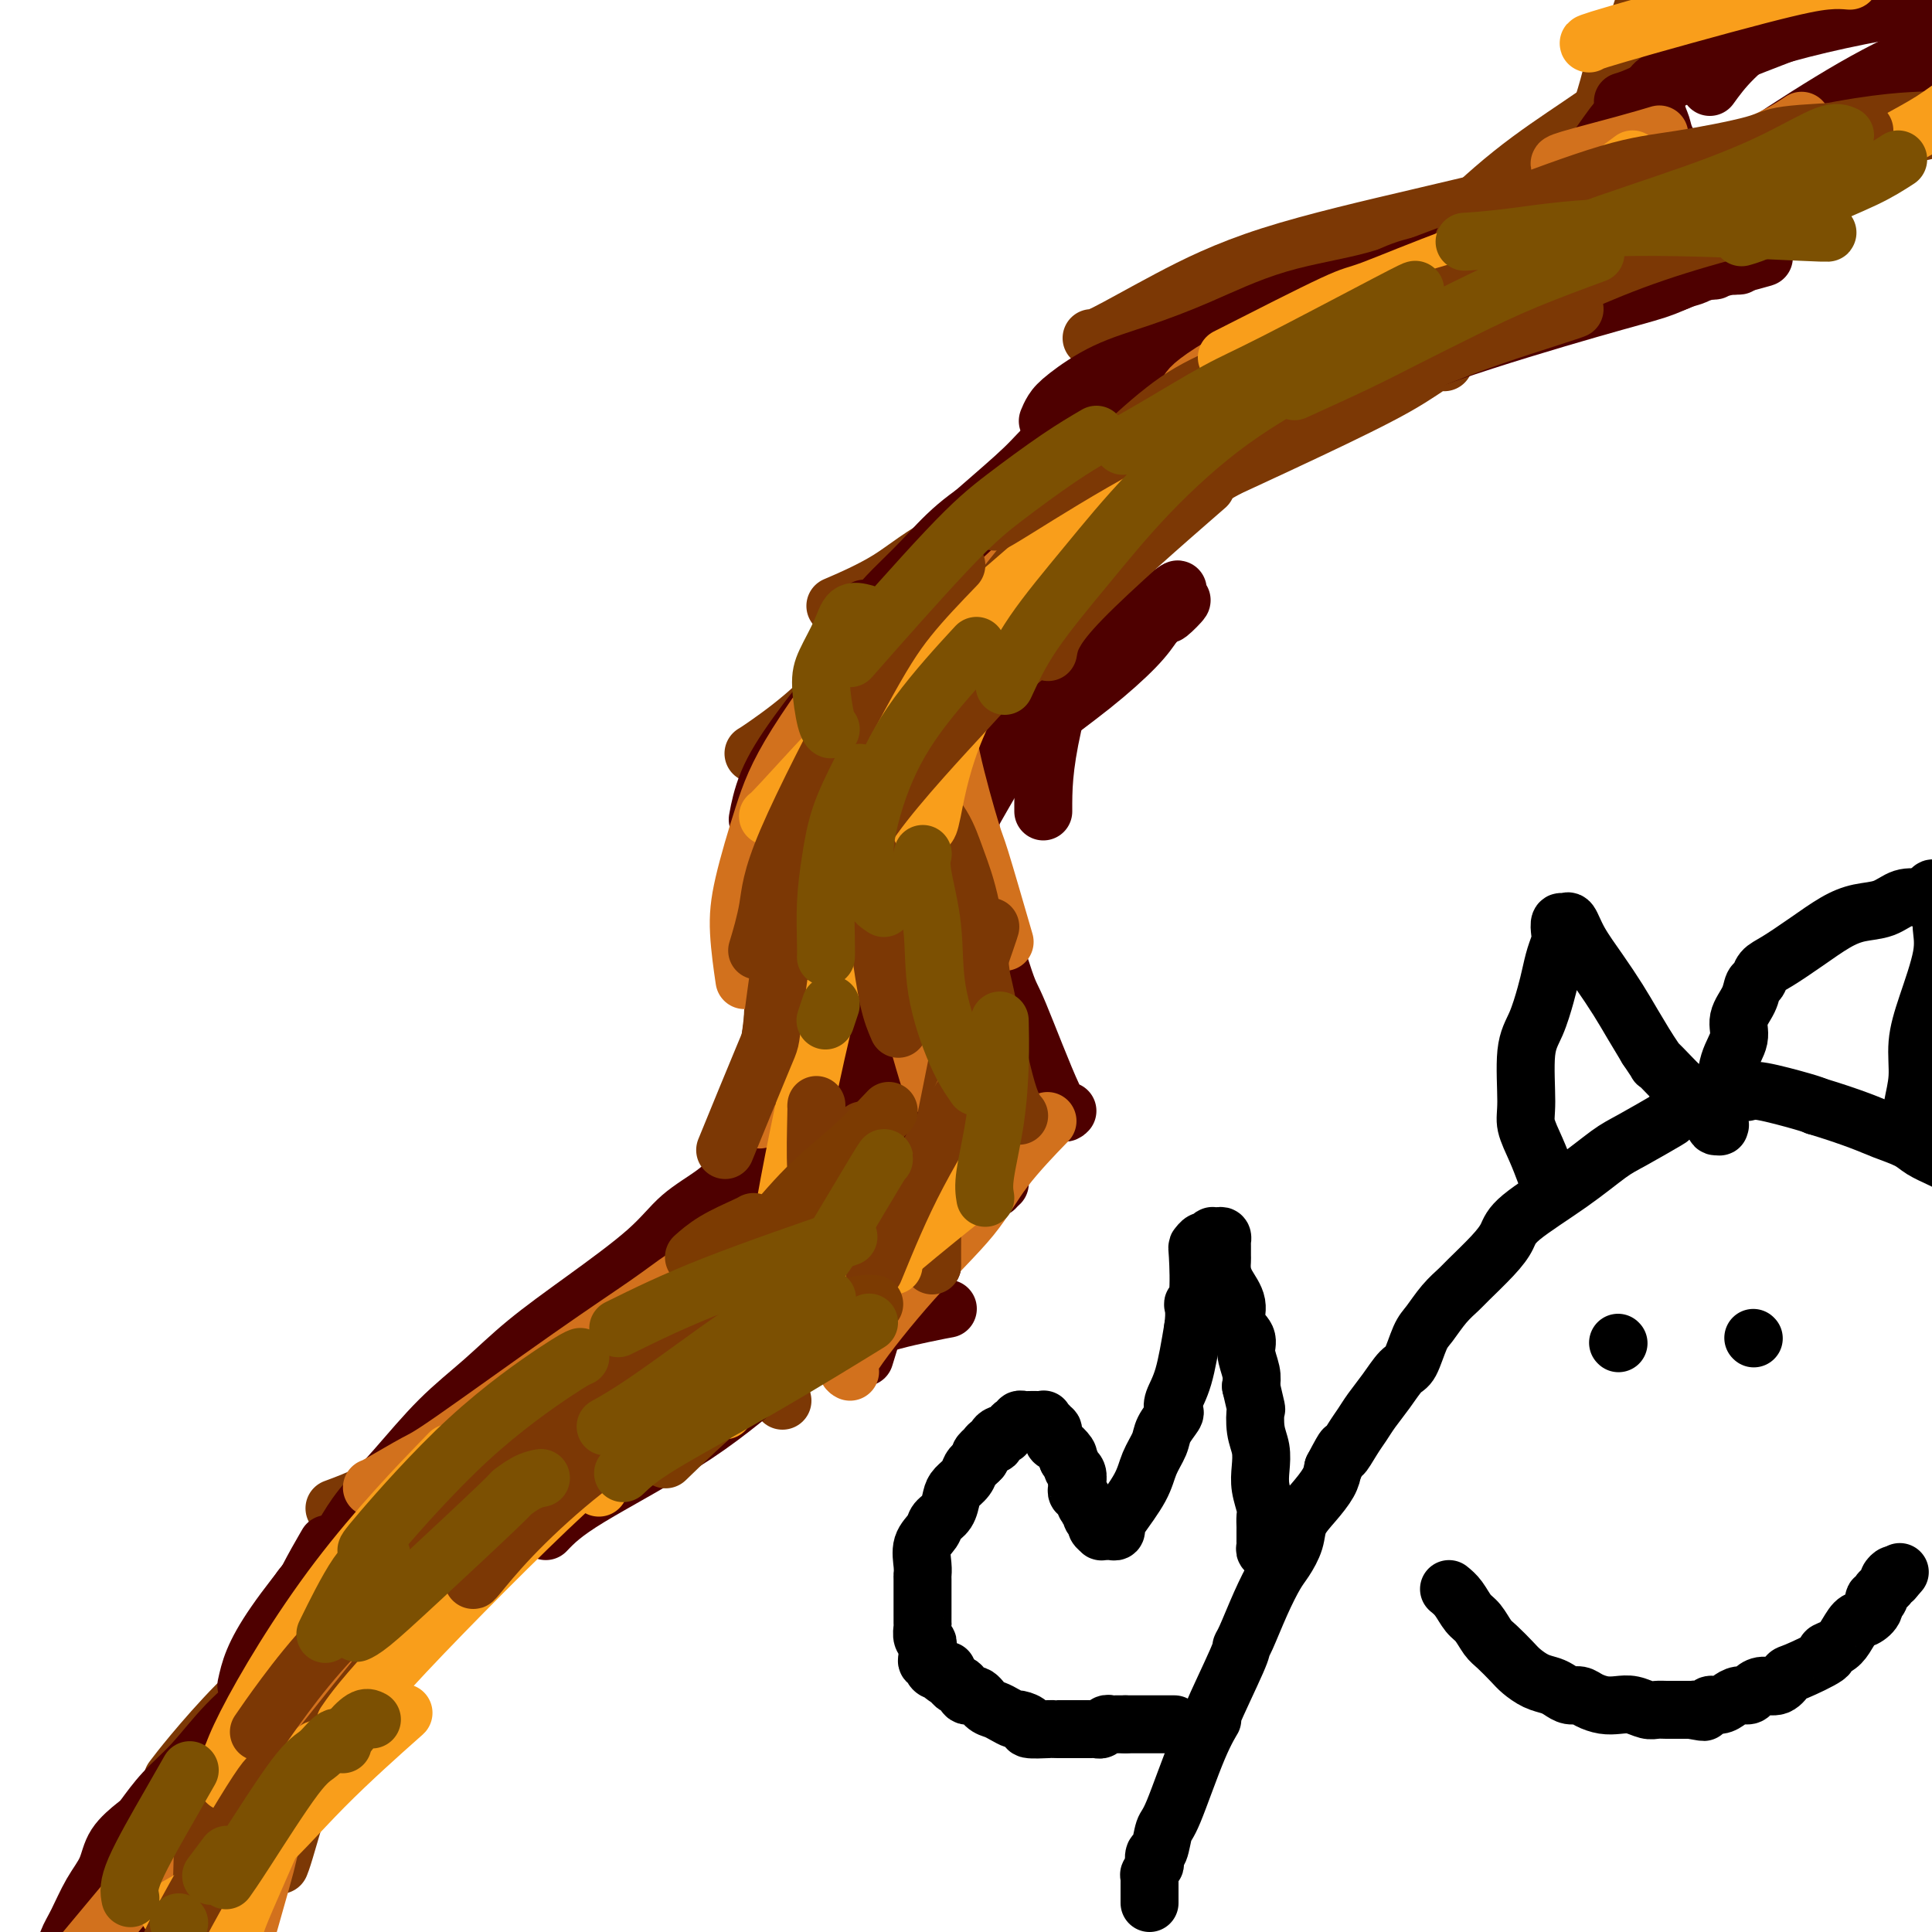 <svg viewBox='0 0 400 400' version='1.1' xmlns='http://www.w3.org/2000/svg' xmlns:xlink='http://www.w3.org/1999/xlink'><g fill='none' stroke='#7C3805' stroke-width='12' stroke-linecap='round' stroke-linejoin='round'><path d='M249,90c-5.823,1.606 -11.646,3.212 -21,7c-9.354,3.788 -22.239,9.758 -30,14c-7.761,4.242 -10.397,6.758 -14,9c-3.603,2.242 -8.172,4.212 -10,5c-1.828,0.788 -0.914,0.394 0,0'/><path d='M247,97c-1.533,0.900 -3.066,1.799 -4,2c-0.934,0.201 -1.271,-0.297 -4,1c-2.729,1.297 -7.852,4.388 -13,7c-5.148,2.612 -10.321,4.745 -15,7c-4.679,2.255 -8.865,4.632 -14,8c-5.135,3.368 -11.218,7.726 -16,12c-4.782,4.274 -8.261,8.465 -12,12c-3.739,3.535 -7.737,6.413 -10,8c-2.263,1.587 -2.789,1.882 -3,2c-0.211,0.118 -0.105,0.059 0,0'/><path d='M225,110c0.614,-0.761 1.227,-1.523 -2,0c-3.227,1.523 -10.296,5.329 -16,9c-5.704,3.671 -10.044,7.205 -14,11c-3.956,3.795 -7.530,7.851 -11,12c-3.470,4.149 -6.837,8.390 -10,14c-3.163,5.610 -6.121,12.587 -8,17c-1.879,4.413 -2.680,6.261 -3,7c-0.320,0.739 -0.160,0.370 0,0'/><path d='M193,156c-0.710,0.435 -1.420,0.871 -3,4c-1.580,3.129 -4.031,8.952 -7,16c-2.969,7.048 -6.456,15.322 -8,23c-1.544,7.678 -1.147,14.759 -1,20c0.147,5.241 0.042,8.640 0,10c-0.042,1.360 -0.021,0.680 0,0'/><path d='M182,200c-1.230,2.721 -2.459,5.442 -3,8c-0.541,2.558 -0.392,4.954 -1,9c-0.608,4.046 -1.971,9.743 -3,15c-1.029,5.257 -1.722,10.073 -2,12c-0.278,1.927 -0.139,0.963 0,0'/><path d='M190,258c-3.480,3.068 -6.959,6.137 -10,9c-3.041,2.863 -5.642,5.522 -9,8c-3.358,2.478 -7.471,4.777 -12,7c-4.529,2.223 -9.473,4.372 -14,7c-4.527,2.628 -8.636,5.735 -14,8c-5.364,2.265 -11.983,3.687 -16,5c-4.017,1.313 -5.434,2.518 -6,3c-0.566,0.482 -0.283,0.241 0,0'/><path d='M146,292c-3.908,0.601 -7.815,1.203 -14,2c-6.185,0.797 -14.646,1.790 -21,3c-6.354,1.210 -10.600,2.636 -15,4c-4.400,1.364 -8.952,2.664 -12,4c-3.048,1.336 -4.590,2.706 -7,4c-2.410,1.294 -5.689,2.513 -7,3c-1.311,0.487 -0.656,0.244 0,0'/><path d='M106,307c-0.601,0.183 -1.203,0.366 -2,1c-0.797,0.634 -1.791,1.718 -5,4c-3.209,2.282 -8.634,5.761 -13,9c-4.366,3.239 -7.675,6.238 -12,10c-4.325,3.762 -9.667,8.287 -14,12c-4.333,3.713 -7.656,6.614 -11,10c-3.344,3.386 -6.708,7.258 -9,10c-2.292,2.742 -3.512,4.355 -4,5c-0.488,0.645 -0.244,0.323 0,0'/><path d='M76,320c-0.157,-0.346 -0.313,-0.691 -1,1c-0.687,1.691 -1.903,5.419 -3,10c-1.097,4.581 -2.073,10.016 -3,15c-0.927,4.984 -1.804,9.518 -3,14c-1.196,4.482 -2.712,8.913 -4,13c-1.288,4.087 -2.347,7.831 -3,10c-0.653,2.169 -0.901,2.763 -1,3c-0.099,0.237 -0.050,0.119 0,0'/><path d='M52,376c-1.889,4.511 -3.778,9.022 -5,12c-1.222,2.978 -1.778,4.422 -2,5c-0.222,0.578 -0.111,0.289 0,0'/><path d='M53,366c-0.439,-0.843 -0.878,-1.686 -1,-2c-0.122,-0.314 0.072,-0.098 0,-1c-0.072,-0.902 -0.411,-2.922 4,-10c4.411,-7.078 13.572,-19.213 18,-25c4.428,-5.787 4.122,-5.225 4,-5c-0.122,0.225 -0.061,0.112 0,0'/><path d='M134,295c0.983,-1.046 1.967,-2.093 3,-3c1.033,-0.907 2.116,-1.676 7,-5c4.884,-3.324 13.568,-9.203 21,-14c7.432,-4.797 13.611,-8.513 19,-12c5.389,-3.487 9.989,-6.747 13,-9c3.011,-2.253 4.432,-3.501 5,-4c0.568,-0.499 0.284,-0.250 0,0'/><path d='M162,290c-0.348,-1.562 -0.697,-3.124 -1,-6c-0.303,-2.876 -0.562,-7.065 -1,-14c-0.438,-6.935 -1.056,-16.615 -1,-25c0.056,-8.385 0.786,-15.476 1,-21c0.214,-5.524 -0.087,-9.481 0,-13c0.087,-3.519 0.562,-6.601 1,-8c0.438,-1.399 0.839,-1.114 1,-1c0.161,0.114 0.080,0.057 0,0'/><path d='M189,251c-1.200,-1.773 -2.399,-3.546 -5,-11c-2.601,-7.454 -6.602,-20.589 -9,-29c-2.398,-8.411 -3.192,-12.096 -4,-16c-0.808,-3.904 -1.629,-8.026 -2,-11c-0.371,-2.974 -0.292,-4.801 0,-6c0.292,-1.199 0.798,-1.771 1,-2c0.202,-0.229 0.101,-0.114 0,0'/><path d='M179,269c-0.589,-0.928 -1.177,-1.855 -3,-11c-1.823,-9.145 -4.880,-26.506 -6,-35c-1.120,-8.494 -0.302,-8.119 -1,-12c-0.698,-3.881 -2.912,-12.019 -4,-18c-1.088,-5.981 -1.051,-9.807 -1,-14c0.051,-4.193 0.117,-8.753 0,-11c-0.117,-2.247 -0.416,-2.182 0,-4c0.416,-1.818 1.547,-5.519 2,-7c0.453,-1.481 0.226,-0.740 0,0'/><path d='M182,161c-0.518,-0.622 -1.036,-1.245 -1,-3c0.036,-1.755 0.625,-4.644 2,-9c1.375,-4.356 3.534,-10.179 8,-17c4.466,-6.821 11.239,-14.640 18,-21c6.761,-6.360 13.511,-11.259 20,-16c6.489,-4.741 12.719,-9.322 19,-13c6.281,-3.678 12.614,-6.452 16,-8c3.386,-1.548 3.825,-1.871 4,-2c0.175,-0.129 0.088,-0.065 0,0'/><path d='M238,94c4.132,-2.318 8.263,-4.635 15,-7c6.737,-2.365 16.079,-4.777 24,-7c7.921,-2.223 14.422,-4.256 19,-6c4.578,-1.744 7.232,-3.200 9,-4c1.768,-0.800 2.648,-0.943 3,-1c0.352,-0.057 0.176,-0.029 0,0'/><path d='M276,68c3.993,-3.223 7.987,-6.446 10,-8c2.013,-1.554 2.046,-1.439 3,-2c0.954,-0.561 2.830,-1.797 4,-3c1.170,-1.203 1.633,-2.374 3,-4c1.367,-1.626 3.637,-3.707 5,-5c1.363,-1.293 1.818,-1.798 2,-2c0.182,-0.202 0.091,-0.101 0,0'/><path d='M279,75c0.010,-1.227 0.020,-2.453 2,-5c1.980,-2.547 5.928,-6.413 9,-10c3.072,-3.587 5.266,-6.895 9,-11c3.734,-4.105 9.009,-9.006 14,-13c4.991,-3.994 9.699,-7.081 14,-10c4.301,-2.919 8.197,-5.671 12,-8c3.803,-2.329 7.515,-4.237 9,-5c1.485,-0.763 0.742,-0.382 0,0'/><path d='M323,59c-0.240,-1.645 -0.480,-3.290 0,-6c0.480,-2.710 1.681,-6.485 3,-11c1.319,-4.515 2.757,-9.771 4,-14c1.243,-4.229 2.292,-7.433 3,-10c0.708,-2.567 1.075,-4.499 2,-6c0.925,-1.501 2.407,-2.572 3,-3c0.593,-0.428 0.296,-0.214 0,0'/><path d='M327,57c0.011,-0.348 0.022,-0.696 0,-2c-0.022,-1.304 -0.075,-3.566 1,-8c1.075,-4.434 3.280,-11.042 5,-17c1.720,-5.958 2.956,-11.267 4,-16c1.044,-4.733 1.896,-8.890 3,-12c1.104,-3.110 2.458,-5.174 3,-6c0.542,-0.826 0.271,-0.413 0,0'/><path d='M323,48c0.163,-0.348 0.326,-0.697 1,-3c0.674,-2.303 1.859,-6.562 4,-11c2.141,-4.438 5.237,-9.057 8,-13c2.763,-3.943 5.194,-7.212 7,-10c1.806,-2.788 2.986,-5.097 5,-7c2.014,-1.903 4.861,-3.401 6,-4c1.139,-0.599 0.569,-0.300 0,0'/><path d='M338,34c-1.664,0.897 -3.328,1.794 -4,2c-0.672,0.206 -0.351,-0.280 -1,0c-0.649,0.280 -2.267,1.324 -5,2c-2.733,0.676 -6.581,0.984 -12,2c-5.419,1.016 -12.408,2.742 -22,5c-9.592,2.258 -21.786,5.050 -31,8c-9.214,2.950 -15.449,6.059 -21,9c-5.551,2.941 -10.418,5.715 -13,7c-2.582,1.285 -2.881,1.081 -3,1c-0.119,-0.081 -0.060,-0.041 0,0'/><path d='M299,75c-0.335,-0.363 -0.670,-0.727 -2,0c-1.330,0.727 -3.655,2.543 -8,5c-4.345,2.457 -10.710,5.554 -18,9c-7.290,3.446 -15.504,7.241 -28,13c-12.496,5.759 -29.274,13.483 -37,17c-7.726,3.517 -6.400,2.827 -8,4c-1.600,1.173 -6.128,4.209 -9,6c-2.872,1.791 -4.089,2.336 -5,3c-0.911,0.664 -1.514,1.448 -2,2c-0.486,0.552 -0.853,0.872 -1,1c-0.147,0.128 -0.073,0.064 0,0'/><path d='M228,106c-1.760,0.745 -3.520,1.490 -8,4c-4.480,2.510 -11.681,6.784 -17,11c-5.319,4.216 -8.757,8.373 -12,12c-3.243,3.627 -6.291,6.723 -10,13c-3.709,6.277 -8.080,15.734 -10,20c-1.920,4.266 -1.391,3.339 -2,5c-0.609,1.661 -2.356,5.909 -3,8c-0.644,2.091 -0.184,2.026 0,2c0.184,-0.026 0.092,-0.013 0,0'/><path d='M186,173c-0.732,1.612 -1.464,3.225 -2,6c-0.536,2.775 -0.876,6.713 -1,11c-0.124,4.287 -0.033,8.923 0,13c0.033,4.077 0.010,7.593 0,9c-0.010,1.407 -0.005,0.703 0,0'/></g>
<g fill='none' stroke='#4E0000' stroke-width='12' stroke-linecap='round' stroke-linejoin='round'><path d='M52,378c-0.327,-0.565 -0.654,-1.131 -1,-2c-0.346,-0.869 -0.712,-2.042 -1,-4c-0.288,-1.958 -0.500,-4.700 1,-11c1.500,-6.300 4.712,-16.158 8,-24c3.288,-7.842 6.654,-13.669 8,-16c1.346,-2.331 0.673,-1.165 0,0'/><path d='M51,349c0.690,-3.167 1.381,-6.333 6,-13c4.619,-6.667 13.167,-16.833 20,-24c6.833,-7.167 11.952,-11.333 14,-13c2.048,-1.667 1.024,-0.833 0,0'/><path d='M95,310c1.478,-0.075 2.957,-0.150 6,-1c3.043,-0.850 7.651,-2.475 15,-5c7.349,-2.525 17.440,-5.949 23,-8c5.560,-2.051 6.589,-2.729 7,-3c0.411,-0.271 0.206,-0.136 0,0'/><path d='M118,306c2.910,-2.688 5.821,-5.375 13,-9c7.179,-3.625 18.628,-8.187 27,-12c8.372,-3.813 13.667,-6.878 19,-9c5.333,-2.122 10.705,-3.302 14,-4c3.295,-0.698 4.513,-0.914 5,-1c0.487,-0.086 0.244,-0.043 0,0'/><path d='M179,281c0.875,-2.794 1.751,-5.588 2,-7c0.249,-1.412 -0.128,-1.444 0,-4c0.128,-2.556 0.763,-7.638 1,-13c0.237,-5.362 0.077,-11.003 -1,-17c-1.077,-5.997 -3.072,-12.350 -5,-17c-1.928,-4.650 -3.788,-7.598 -5,-10c-1.212,-2.402 -1.775,-4.258 -2,-5c-0.225,-0.742 -0.113,-0.371 0,0'/><path d='M207,245c-2.311,-1.554 -4.622,-3.108 -9,-9c-4.378,-5.892 -10.823,-16.121 -14,-21c-3.177,-4.879 -3.086,-4.407 -5,-7c-1.914,-2.593 -5.833,-8.250 -8,-12c-2.167,-3.750 -2.581,-5.593 -3,-7c-0.419,-1.407 -0.844,-2.379 -1,-3c-0.156,-0.621 -0.045,-0.892 0,-1c0.045,-0.108 0.022,-0.054 0,0'/><path d='M196,236c-0.602,-1.273 -1.203,-2.546 -3,-6c-1.797,-3.454 -4.789,-9.087 -7,-15c-2.211,-5.913 -3.639,-12.104 -5,-18c-1.361,-5.896 -2.653,-11.498 -4,-16c-1.347,-4.502 -2.747,-7.904 -3,-11c-0.253,-3.096 0.642,-5.884 1,-7c0.358,-1.116 0.179,-0.558 0,0'/><path d='M194,188c-0.006,-3.789 -0.012,-7.577 0,-12c0.012,-4.423 0.042,-9.480 0,-17c-0.042,-7.520 -0.155,-17.504 0,-22c0.155,-4.496 0.578,-3.504 1,-5c0.422,-1.496 0.844,-5.480 1,-8c0.156,-2.520 0.044,-3.577 0,-4c-0.044,-0.423 -0.022,-0.211 0,0'/><path d='M194,151c0.282,-0.497 0.565,-0.993 1,-3c0.435,-2.007 1.023,-5.523 3,-9c1.977,-3.477 5.342,-6.914 8,-10c2.658,-3.086 4.610,-5.823 8,-9c3.390,-3.177 8.219,-6.796 13,-10c4.781,-3.204 9.514,-5.994 14,-9c4.486,-3.006 8.724,-6.228 13,-9c4.276,-2.772 8.589,-5.093 12,-7c3.411,-1.907 5.918,-3.398 10,-5c4.082,-1.602 9.738,-3.315 12,-4c2.262,-0.685 1.131,-0.343 0,0'/><path d='M266,87c-0.508,0.133 -1.015,0.267 1,-2c2.015,-2.267 6.553,-6.933 9,-9c2.447,-2.067 2.803,-1.535 5,-3c2.197,-1.465 6.236,-4.929 11,-8c4.764,-3.071 10.255,-5.751 15,-8c4.745,-2.249 8.746,-4.067 13,-6c4.254,-1.933 8.761,-3.982 12,-5c3.239,-1.018 5.211,-1.005 6,-1c0.789,0.005 0.394,0.003 0,0'/><path d='M338,50c0.845,-1.239 1.690,-2.478 2,-4c0.310,-1.522 0.083,-3.325 0,-5c-0.083,-1.675 -0.024,-3.220 0,-5c0.024,-1.780 0.013,-3.794 0,-5c-0.013,-1.206 -0.028,-1.605 0,-3c0.028,-1.395 0.099,-3.785 0,-5c-0.099,-1.215 -0.367,-1.253 0,-2c0.367,-0.747 1.368,-2.201 2,-3c0.632,-0.799 0.895,-0.943 1,-1c0.105,-0.057 0.053,-0.029 0,0'/><path d='M351,39c-0.281,-0.638 -0.562,-1.275 -1,-2c-0.438,-0.725 -1.031,-1.536 -2,-3c-0.969,-1.464 -2.312,-3.580 -3,-5c-0.688,-1.420 -0.720,-2.143 -1,-3c-0.280,-0.857 -0.806,-1.846 -1,-3c-0.194,-1.154 -0.055,-2.473 0,-3c0.055,-0.527 0.028,-0.264 0,0'/><path d='M345,39c-1.380,0.776 -2.759,1.552 -4,2c-1.241,0.448 -2.343,0.567 -4,1c-1.657,0.433 -3.868,1.180 -7,2c-3.132,0.820 -7.185,1.712 -12,3c-4.815,1.288 -10.390,2.970 -16,5c-5.610,2.030 -11.253,4.407 -17,6c-5.747,1.593 -11.598,2.401 -17,4c-5.402,1.599 -10.354,3.989 -15,6c-4.646,2.011 -8.986,3.642 -13,5c-4.014,1.358 -7.703,2.441 -11,4c-3.297,1.559 -6.203,3.593 -8,5c-1.797,1.407 -2.484,2.186 -3,3c-0.516,0.814 -0.862,1.661 -1,2c-0.138,0.339 -0.069,0.169 0,0'/><path d='M249,78c-0.360,-0.037 -0.720,-0.074 -3,1c-2.280,1.074 -6.481,3.258 -11,6c-4.519,2.742 -9.356,6.042 -14,9c-4.644,2.958 -9.096,5.573 -13,8c-3.904,2.427 -7.259,4.664 -10,7c-2.741,2.336 -4.868,4.769 -7,7c-2.132,2.231 -4.270,4.258 -6,6c-1.730,1.742 -3.051,3.199 -4,5c-0.949,1.801 -1.525,3.946 -2,5c-0.475,1.054 -0.850,1.015 -1,1c-0.150,-0.015 -0.075,-0.008 0,0'/><path d='M221,90c-1.347,0.476 -2.694,0.953 -4,2c-1.306,1.047 -2.571,2.665 -5,5c-2.429,2.335 -6.020,5.387 -9,8c-2.980,2.613 -5.347,4.786 -10,11c-4.653,6.214 -11.590,16.468 -15,21c-3.410,4.532 -3.292,3.341 -5,5c-1.708,1.659 -5.241,6.166 -8,10c-2.759,3.834 -4.743,6.994 -6,10c-1.257,3.006 -1.788,5.859 -2,7c-0.212,1.141 -0.106,0.571 0,0'/><path d='M179,126c-1.164,0.914 -2.328,1.829 -3,4c-0.672,2.171 -0.853,5.600 -1,9c-0.147,3.400 -0.260,6.773 -1,11c-0.740,4.227 -2.105,9.308 -3,15c-0.895,5.692 -1.318,11.994 -2,18c-0.682,6.006 -1.623,11.716 -2,14c-0.377,2.284 -0.188,1.142 0,0'/><path d='M172,163c-0.803,0.111 -1.605,0.221 -2,1c-0.395,0.779 -0.381,2.226 -1,4c-0.619,1.774 -1.871,3.876 -3,8c-1.129,4.124 -2.134,10.268 -3,16c-0.866,5.732 -1.591,11.050 -3,20c-1.409,8.950 -3.501,21.533 -4,28c-0.499,6.467 0.597,6.818 1,8c0.403,1.182 0.115,3.195 0,4c-0.115,0.805 -0.058,0.403 0,0'/><path d='M159,238c-0.520,0.974 -1.040,1.948 -2,4c-0.960,2.052 -2.361,5.183 -3,8c-0.639,2.817 -0.515,5.319 -1,10c-0.485,4.681 -1.580,11.542 -2,15c-0.420,3.458 -0.164,3.515 0,5c0.164,1.485 0.236,4.400 0,6c-0.236,1.600 -0.782,1.886 -1,2c-0.218,0.114 -0.109,0.057 0,0'/><path d='M155,271c-0.826,-0.041 -1.653,-0.082 -3,1c-1.347,1.082 -3.215,3.289 -6,5c-2.785,1.711 -6.487,2.928 -10,5c-3.513,2.072 -6.839,5.000 -10,7c-3.161,2.000 -6.158,3.073 -10,5c-3.842,1.927 -8.528,4.708 -11,6c-2.472,1.292 -2.729,1.094 -4,2c-1.271,0.906 -3.557,2.915 -5,4c-1.443,1.085 -2.044,1.247 -3,2c-0.956,0.753 -2.267,2.097 -4,3c-1.733,0.903 -3.887,1.366 -5,2c-1.113,0.634 -1.184,1.440 -2,2c-0.816,0.560 -2.376,0.874 -3,1c-0.624,0.126 -0.312,0.063 0,0'/><path d='M100,302c-0.672,0.109 -1.345,0.218 -3,2c-1.655,1.782 -4.294,5.237 -7,8c-2.706,2.763 -5.479,4.835 -8,7c-2.521,2.165 -4.789,4.422 -7,7c-2.211,2.578 -4.366,5.477 -6,8c-1.634,2.523 -2.746,4.670 -4,7c-1.254,2.330 -2.651,4.844 -4,7c-1.349,2.156 -2.649,3.954 -4,6c-1.351,2.046 -2.754,4.338 -4,6c-1.246,1.662 -2.334,2.693 -4,5c-1.666,2.307 -3.910,5.890 -5,8c-1.090,2.110 -1.026,2.746 -1,3c0.026,0.254 0.013,0.127 0,0'/><path d='M61,357c-0.475,0.554 -0.951,1.107 -2,2c-1.049,0.893 -2.672,2.125 -4,4c-1.328,1.875 -2.361,4.394 -4,7c-1.639,2.606 -3.883,5.300 -6,8c-2.117,2.700 -4.107,5.407 -6,8c-1.893,2.593 -3.688,5.073 -5,7c-1.312,1.927 -2.142,3.301 -3,5c-0.858,1.699 -1.746,3.723 -2,5c-0.254,1.277 0.124,1.805 0,2c-0.124,0.195 -0.750,0.056 -1,0c-0.250,-0.056 -0.125,-0.028 0,0'/><path d='M49,371c-1.612,3.234 -3.224,6.468 -5,10c-1.776,3.532 -3.716,7.362 -5,12c-1.284,4.638 -1.913,10.084 -3,15c-1.087,4.916 -2.631,9.303 -4,13c-1.369,3.697 -2.563,6.703 -3,9c-0.437,2.297 -0.117,3.884 0,5c0.117,1.116 0.032,1.762 0,2c-0.032,0.238 -0.009,0.068 0,0c0.009,-0.068 0.005,-0.034 0,0'/><path d='M40,400c-0.416,-0.003 -0.833,-0.006 -1,0c-0.167,0.006 -0.086,0.021 0,1c0.086,0.979 0.176,2.921 0,5c-0.176,2.079 -0.616,4.295 -1,6c-0.384,1.705 -0.710,2.899 -1,4c-0.290,1.101 -0.543,2.110 -1,3c-0.457,0.890 -1.117,1.662 -1,1c0.117,-0.662 1.013,-2.759 2,-6c0.987,-3.241 2.065,-7.626 6,-16c3.935,-8.374 10.726,-20.738 17,-30c6.274,-9.262 12.032,-15.421 18,-22c5.968,-6.579 12.145,-13.579 16,-18c3.855,-4.421 5.387,-6.263 6,-7c0.613,-0.737 0.306,-0.368 0,0'/><path d='M113,317c1.743,-1.825 3.487,-3.649 9,-7c5.513,-3.351 14.797,-8.228 22,-13c7.203,-4.772 12.326,-9.440 17,-13c4.674,-3.560 8.899,-6.012 13,-9c4.101,-2.988 8.079,-6.512 10,-8c1.921,-1.488 1.787,-0.939 2,-1c0.213,-0.061 0.775,-0.732 1,-1c0.225,-0.268 0.112,-0.134 0,0'/><path d='M183,273c0.710,-2.053 1.419,-4.105 3,-7c1.581,-2.895 4.032,-6.632 8,-11c3.968,-4.368 9.453,-9.368 12,-12c2.547,-2.632 2.156,-2.895 2,-3c-0.156,-0.105 -0.078,-0.053 0,0'/><path d='M198,250c-0.109,0.816 -0.219,1.632 0,-3c0.219,-4.632 0.766,-14.713 1,-20c0.234,-5.287 0.154,-5.781 0,-9c-0.154,-3.219 -0.381,-9.162 -1,-13c-0.619,-3.838 -1.628,-5.572 -2,-7c-0.372,-1.428 -0.106,-2.551 0,-3c0.106,-0.449 0.053,-0.225 0,0'/><path d='M206,246c-0.176,-1.288 -0.353,-2.577 -1,-5c-0.647,-2.423 -1.765,-5.981 -3,-11c-1.235,-5.019 -2.587,-11.500 -4,-17c-1.413,-5.500 -2.887,-10.021 -5,-16c-2.113,-5.979 -4.865,-13.417 -6,-17c-1.135,-3.583 -0.652,-3.311 -1,-4c-0.348,-0.689 -1.528,-2.340 -2,-3c-0.472,-0.660 -0.236,-0.330 0,0'/><path d='M221,230c-0.530,0.559 -1.060,1.118 -3,-3c-1.940,-4.118 -5.290,-12.913 -7,-17c-1.710,-4.087 -1.779,-3.465 -3,-7c-1.221,-3.535 -3.595,-11.228 -5,-17c-1.405,-5.772 -1.841,-9.624 -2,-13c-0.159,-3.376 -0.043,-6.276 0,-9c0.043,-2.724 0.012,-5.272 0,-7c-0.012,-1.728 -0.003,-2.637 0,-3c0.003,-0.363 0.002,-0.182 0,0'/><path d='M204,212c-0.567,-0.587 -1.135,-1.174 -2,-4c-0.865,-2.826 -2.029,-7.890 -3,-15c-0.971,-7.110 -1.750,-16.264 -2,-24c-0.250,-7.736 0.030,-14.054 1,-20c0.970,-5.946 2.631,-11.522 3,-15c0.369,-3.478 -0.555,-4.860 2,-8c2.555,-3.140 8.587,-8.040 11,-10c2.413,-1.960 1.206,-0.980 0,0'/><path d='M216,168c-0.011,-4.455 -0.022,-8.909 2,-18c2.022,-9.091 6.075,-22.818 8,-29c1.925,-6.182 1.720,-4.820 3,-6c1.280,-1.180 4.043,-4.901 6,-8c1.957,-3.099 3.107,-5.575 4,-7c0.893,-1.425 1.530,-1.798 3,-3c1.470,-1.202 3.774,-3.232 6,-5c2.226,-1.768 4.375,-3.275 7,-5c2.625,-1.725 5.726,-3.669 8,-5c2.274,-1.331 3.720,-2.047 6,-3c2.280,-0.953 5.394,-2.141 8,-3c2.606,-0.859 4.702,-1.389 7,-2c2.298,-0.611 4.796,-1.304 7,-2c2.204,-0.696 4.112,-1.394 7,-2c2.888,-0.606 6.757,-1.118 10,-2c3.243,-0.882 5.862,-2.134 9,-3c3.138,-0.866 6.795,-1.345 10,-2c3.205,-0.655 5.959,-1.485 8,-2c2.041,-0.515 3.368,-0.715 5,-1c1.632,-0.285 3.569,-0.654 5,-1c1.431,-0.346 2.357,-0.667 3,-1c0.643,-0.333 1.004,-0.678 2,-1c0.996,-0.322 2.629,-0.622 4,-1c1.371,-0.378 2.481,-0.833 3,-1c0.519,-0.167 0.447,-0.045 1,0c0.553,0.045 1.729,0.013 2,0c0.271,-0.013 -0.365,-0.006 -1,0'/><path d='M359,55c12.615,-3.313 3.151,-1.096 -1,0c-4.151,1.096 -2.990,1.070 -3,1c-0.010,-0.070 -1.190,-0.183 -2,0c-0.810,0.183 -1.251,0.661 -2,1c-0.749,0.339 -1.806,0.539 -3,1c-1.194,0.461 -2.526,1.184 -5,2c-2.474,0.816 -6.089,1.726 -14,4c-7.911,2.274 -20.117,5.913 -29,9c-8.883,3.087 -14.442,5.622 -20,8c-5.558,2.378 -11.115,4.599 -16,7c-4.885,2.401 -9.099,4.984 -12,7c-2.901,2.016 -4.490,3.467 -7,6c-2.510,2.533 -5.942,6.149 -9,9c-3.058,2.851 -5.741,4.938 -10,10c-4.259,5.062 -10.092,13.100 -13,17c-2.908,3.900 -2.891,3.662 -5,6c-2.109,2.338 -6.344,7.252 -10,12c-3.656,4.748 -6.732,9.329 -9,13c-2.268,3.671 -3.728,6.430 -5,9c-1.272,2.570 -2.357,4.949 -3,6c-0.643,1.051 -0.843,0.774 -1,1c-0.157,0.226 -0.272,0.954 0,1c0.272,0.046 0.932,-0.589 1,-1c0.068,-0.411 -0.455,-0.599 0,-1c0.455,-0.401 1.889,-1.017 3,-2c1.111,-0.983 1.900,-2.335 4,-5c2.100,-2.665 5.510,-6.645 10,-11c4.490,-4.355 10.059,-9.085 15,-13c4.941,-3.915 9.253,-7.016 13,-10c3.747,-2.984 6.928,-5.853 9,-8c2.072,-2.147 3.036,-3.574 4,-5'/><path d='M239,129c9.551,-8.602 4.429,-3.108 3,-2c-1.429,1.108 0.836,-2.172 1,-3c0.164,-0.828 -1.772,0.794 -1,0c0.772,-0.794 4.251,-4.004 -1,0c-5.251,4.004 -19.232,15.222 -25,20c-5.768,4.778 -3.324,3.117 -5,7c-1.676,3.883 -7.471,13.311 -10,18c-2.529,4.689 -1.791,4.639 -2,8c-0.209,3.361 -1.366,10.134 -2,13c-0.634,2.866 -0.744,1.825 -1,3c-0.256,1.175 -0.657,4.566 -1,8c-0.343,3.434 -0.628,6.909 -1,10c-0.372,3.091 -0.832,5.797 -1,9c-0.168,3.203 -0.045,6.904 0,10c0.045,3.096 0.012,5.587 0,8c-0.012,2.413 -0.004,4.750 0,7c0.004,2.250 0.002,4.415 0,6c-0.002,1.585 -0.004,2.592 0,4c0.004,1.408 0.015,3.217 0,4c-0.015,0.783 -0.056,0.540 0,1c0.056,0.460 0.207,1.624 0,2c-0.207,0.376 -0.774,-0.035 -1,0c-0.226,0.035 -0.113,0.518 0,1'/><path d='M192,263c-0.378,6.591 -0.822,1.570 -1,0c-0.178,-1.570 -0.089,0.311 0,1c0.089,0.689 0.179,0.186 0,0c-0.179,-0.186 -0.625,-0.054 -1,0c-0.375,0.054 -0.678,0.029 -1,0c-0.322,-0.029 -0.662,-0.063 -1,0c-0.338,0.063 -0.674,0.225 -1,0c-0.326,-0.225 -0.641,-0.835 -1,-1c-0.359,-0.165 -0.762,0.116 -1,0c-0.238,-0.116 -0.311,-0.629 -1,-1c-0.689,-0.371 -1.993,-0.600 -3,-2c-1.007,-1.400 -1.716,-3.971 -2,-5c-0.284,-1.029 -0.142,-0.514 0,0'/><path d='M187,194c-0.626,0.576 -1.252,1.153 -2,2c-0.748,0.847 -1.619,1.965 -4,5c-2.381,3.035 -6.271,7.986 -8,10c-1.729,2.014 -1.298,1.090 -2,2c-0.702,0.910 -2.537,3.653 -4,6c-1.463,2.347 -2.554,4.299 -4,7c-1.446,2.701 -3.247,6.150 -5,9c-1.753,2.850 -3.457,5.102 -5,7c-1.543,1.898 -2.923,3.443 -5,5c-2.077,1.557 -4.849,3.128 -7,5c-2.151,1.872 -3.681,4.047 -7,7c-3.319,2.953 -8.426,6.685 -13,10c-4.574,3.315 -8.614,6.213 -12,9c-3.386,2.787 -6.117,5.464 -9,8c-2.883,2.536 -5.919,4.930 -9,8c-3.081,3.070 -6.208,6.817 -9,10c-2.792,3.183 -5.249,5.803 -7,8c-1.751,2.197 -2.795,3.973 -4,6c-1.205,2.027 -2.570,4.306 -4,6c-1.430,1.694 -2.923,2.802 -4,4c-1.077,1.198 -1.736,2.485 -2,3c-0.264,0.515 -0.132,0.257 0,0'/><path d='M176,235c-1.454,0.785 -2.908,1.571 -5,3c-2.092,1.429 -4.820,3.502 -5,4c-0.180,0.498 2.190,-0.578 -5,6c-7.190,6.578 -23.939,20.810 -33,29c-9.061,8.190 -10.435,10.339 -14,14c-3.565,3.661 -9.321,8.833 -14,13c-4.679,4.167 -8.279,7.329 -12,11c-3.721,3.671 -7.561,7.853 -11,12c-3.439,4.147 -6.478,8.260 -10,12c-3.522,3.740 -7.528,7.107 -11,10c-3.472,2.893 -6.408,5.312 -9,8c-2.592,2.688 -4.838,5.645 -7,8c-2.162,2.355 -4.241,4.106 -6,6c-1.759,1.894 -3.198,3.929 -4,5c-0.802,1.071 -0.967,1.178 -2,2c-1.033,0.822 -2.935,2.357 -4,4c-1.065,1.643 -1.294,3.392 -2,5c-0.706,1.608 -1.887,3.073 -3,5c-1.113,1.927 -2.156,4.316 -3,6c-0.844,1.684 -1.489,2.665 -2,4c-0.511,1.335 -0.887,3.026 -1,4c-0.113,0.974 0.035,1.231 0,2c-0.035,0.769 -0.255,2.051 0,2c0.255,-0.051 0.986,-1.436 1,-2c0.014,-0.564 -0.689,-0.306 2,-5c2.689,-4.694 8.768,-14.341 17,-25c8.232,-10.659 18.616,-22.329 29,-34'/><path d='M62,344c4.833,-5.667 2.417,-2.833 0,0'/><path d='M125,294c0.557,-1.436 1.114,-2.872 3,-6c1.886,-3.128 5.102,-7.947 7,-11c1.898,-3.053 2.478,-4.339 4,-7c1.522,-2.661 3.987,-6.697 6,-10c2.013,-3.303 3.575,-5.875 6,-10c2.425,-4.125 5.714,-9.805 8,-15c2.286,-5.195 3.570,-9.905 5,-14c1.430,-4.095 3.005,-7.574 4,-11c0.995,-3.426 1.410,-6.798 2,-10c0.590,-3.202 1.355,-6.235 2,-9c0.645,-2.765 1.168,-5.263 2,-8c0.832,-2.737 1.972,-5.712 3,-9c1.028,-3.288 1.945,-6.887 3,-10c1.055,-3.113 2.248,-5.738 3,-8c0.752,-2.262 1.064,-4.161 2,-7c0.936,-2.839 2.497,-6.618 4,-10c1.503,-3.382 2.949,-6.368 4,-9c1.051,-2.632 1.706,-4.912 3,-7c1.294,-2.088 3.227,-3.985 5,-6c1.773,-2.015 3.386,-4.149 5,-6c1.614,-1.851 3.227,-3.418 6,-6c2.773,-2.582 6.705,-6.179 10,-9c3.295,-2.821 5.953,-4.867 9,-7c3.047,-2.133 6.483,-4.352 9,-6c2.517,-1.648 4.117,-2.726 6,-4c1.883,-1.274 4.051,-2.743 6,-4c1.949,-1.257 3.679,-2.300 5,-3c1.321,-0.700 2.235,-1.057 4,-2c1.765,-0.943 4.383,-2.471 7,-4'/><path d='M268,66c8.423,-5.060 6.480,-2.712 8,-3c1.520,-0.288 6.502,-3.214 10,-5c3.498,-1.786 5.511,-2.432 8,-3c2.489,-0.568 5.456,-1.057 8,-2c2.544,-0.943 4.667,-2.340 6,-3c1.333,-0.660 1.876,-0.585 3,-1c1.124,-0.415 2.829,-1.322 4,-2c1.171,-0.678 1.809,-1.129 3,-2c1.191,-0.871 2.935,-2.164 4,-3c1.065,-0.836 1.449,-1.217 2,-2c0.551,-0.783 1.267,-1.970 2,-3c0.733,-1.030 1.482,-1.905 3,-4c1.518,-2.095 3.804,-5.412 5,-7c1.196,-1.588 1.301,-1.448 3,-3c1.699,-1.552 4.993,-4.797 11,-8c6.007,-3.203 14.727,-6.365 25,-9c10.273,-2.635 22.098,-4.745 32,-6c9.902,-1.255 17.881,-1.656 24,-2c6.119,-0.344 10.378,-0.631 13,-1c2.622,-0.369 3.606,-0.820 4,-1c0.394,-0.180 0.197,-0.090 0,0'/><path d='M330,53c-0.048,0.020 -0.096,0.039 1,-1c1.096,-1.039 3.335,-3.137 7,-6c3.665,-2.863 8.754,-6.491 17,-11c8.246,-4.509 19.649,-9.899 30,-14c10.351,-4.101 19.651,-6.914 28,-9c8.349,-2.086 15.748,-3.446 29,-5c13.252,-1.554 32.358,-3.301 40,-4c7.642,-0.699 3.821,-0.349 0,0'/><path d='M343,45c4.677,-3.081 9.355,-6.162 12,-8c2.645,-1.838 3.258,-2.431 7,-5c3.742,-2.569 10.615,-7.112 17,-11c6.385,-3.888 12.283,-7.119 19,-10c6.717,-2.881 14.254,-5.411 19,-7c4.746,-1.589 6.701,-2.235 9,-3c2.299,-0.765 4.943,-1.647 6,-2c1.057,-0.353 0.529,-0.176 0,0'/><path d='M354,18c1.352,-1.869 2.705,-3.738 5,-6c2.295,-2.262 5.533,-4.915 10,-8c4.467,-3.085 10.164,-6.600 17,-10c6.836,-3.400 14.810,-6.686 18,-8c3.190,-1.314 1.595,-0.657 0,0'/><path d='M336,21c1.122,-0.339 2.244,-0.678 5,-2c2.756,-1.322 7.147,-3.628 18,-8c10.853,-4.372 28.167,-10.811 41,-15c12.833,-4.189 21.186,-6.128 39,-10c17.814,-3.872 45.090,-9.678 56,-12c10.910,-2.322 5.455,-1.161 0,0'/></g>
<g fill='none' stroke='#D2711D' stroke-width='12' stroke-linecap='round' stroke-linejoin='round'><path d='M47,390c0.000,-1.917 0.000,-3.833 1,-7c1.000,-3.167 3.000,-7.583 4,-10c1.000,-2.417 1.000,-2.833 1,-3c0.000,-0.167 0.000,-0.083 0,0'/><path d='M70,338c-0.589,0.220 -1.179,0.440 0,-2c1.179,-2.440 4.125,-7.542 6,-11c1.875,-3.458 2.679,-5.274 3,-6c0.321,-0.726 0.161,-0.363 0,0'/><path d='M104,308c1.238,-1.315 2.476,-2.631 5,-5c2.524,-2.369 6.333,-5.792 13,-11c6.667,-5.208 16.190,-12.202 20,-15c3.810,-2.798 1.905,-1.399 0,0'/><path d='M121,304c0.494,-0.798 0.988,-1.595 5,-4c4.012,-2.405 11.542,-6.417 18,-10c6.458,-3.583 11.845,-6.738 14,-8c2.155,-1.262 1.077,-0.631 0,0'/><path d='M176,284c-0.612,-0.324 -1.224,-0.649 1,-4c2.224,-3.351 7.284,-9.729 12,-15c4.716,-5.271 9.089,-9.433 12,-13c2.911,-3.567 4.361,-6.537 7,-10c2.639,-3.463 6.468,-7.418 8,-9c1.532,-1.582 0.766,-0.791 0,0'/><path d='M193,225c-0.082,-0.120 -0.165,-0.240 -1,-3c-0.835,-2.760 -2.424,-8.159 -3,-11c-0.576,-2.841 -0.140,-3.122 0,-6c0.140,-2.878 -0.015,-8.351 0,-13c0.015,-4.649 0.200,-8.473 0,-13c-0.200,-4.527 -0.785,-9.757 -1,-13c-0.215,-3.243 -0.062,-4.498 0,-5c0.062,-0.502 0.031,-0.251 0,0'/><path d='M208,195c-1.995,-6.877 -3.989,-13.753 -5,-17c-1.011,-3.247 -1.038,-2.863 -2,-6c-0.962,-3.137 -2.860,-9.794 -4,-15c-1.140,-5.206 -1.522,-8.963 -2,-13c-0.478,-4.037 -1.052,-8.356 -1,-11c0.052,-2.644 0.729,-3.613 1,-4c0.271,-0.387 0.135,-0.194 0,0'/><path d='M215,118c-0.185,0.092 -0.369,0.185 0,-1c0.369,-1.185 1.292,-3.646 4,-7c2.708,-3.354 7.200,-7.600 12,-11c4.800,-3.400 9.908,-5.954 16,-9c6.092,-3.046 13.169,-6.585 16,-8c2.831,-1.415 1.415,-0.708 0,0'/><path d='M246,81c0.308,-0.470 0.617,-0.939 2,-2c1.383,-1.061 3.842,-2.712 8,-5c4.158,-2.288 10.015,-5.213 16,-8c5.985,-2.787 12.099,-5.438 19,-8c6.901,-2.562 14.589,-5.036 24,-7c9.411,-1.964 20.546,-3.418 25,-4c4.454,-0.582 2.227,-0.291 0,0'/><path d='M323,34c-0.190,-0.143 -0.381,-0.286 2,-1c2.381,-0.714 7.333,-2.000 11,-3c3.667,-1.000 6.048,-1.714 7,-2c0.952,-0.286 0.476,-0.143 0,0'/><path d='M373,25c-1.371,0.915 -2.743,1.830 -5,3c-2.257,1.170 -5.400,2.595 -9,4c-3.600,1.405 -7.656,2.789 -11,4c-3.344,1.211 -5.977,2.249 -13,5c-7.023,2.751 -18.435,7.215 -23,9c-4.565,1.785 -2.282,0.893 0,0'/><path d='M273,75c-4.829,2.557 -9.659,5.115 -16,9c-6.341,3.885 -14.194,9.098 -20,13c-5.806,3.902 -9.564,6.493 -13,9c-3.436,2.507 -6.550,4.930 -10,8c-3.450,3.070 -7.237,6.788 -11,10c-3.763,3.212 -7.504,5.918 -9,7c-1.496,1.082 -0.748,0.541 0,0'/><path d='M185,128c-0.597,0.093 -1.194,0.186 -5,5c-3.806,4.814 -10.820,14.349 -15,21c-4.180,6.651 -5.526,10.417 -7,15c-1.474,4.583 -3.075,9.981 -4,14c-0.925,4.019 -1.172,6.659 -1,10c0.172,3.341 0.763,7.383 1,9c0.237,1.617 0.118,0.808 0,0'/><path d='M168,190c-0.322,0.617 -0.644,1.234 -1,2c-0.356,0.766 -0.745,1.679 -1,3c-0.255,1.321 -0.376,3.048 -2,10c-1.624,6.952 -4.750,19.129 -6,24c-1.250,4.871 -0.625,2.435 0,0'/><path d='M142,265c0.066,-0.362 0.132,-0.724 -1,0c-1.132,0.724 -3.462,2.534 -7,5c-3.538,2.466 -8.282,5.589 -16,11c-7.718,5.411 -18.408,13.110 -24,17c-5.592,3.890 -6.087,3.970 -8,5c-1.913,1.030 -5.246,3.008 -7,4c-1.754,0.992 -1.930,0.998 -2,1c-0.070,0.002 -0.035,0.001 0,0'/><path d='M104,307c-2.913,2.873 -5.826,5.745 -12,12c-6.174,6.255 -15.607,15.891 -21,22c-5.393,6.109 -6.744,8.689 -2,3c4.744,-5.689 15.585,-19.647 -2,1c-17.585,20.647 -63.596,75.899 -82,98c-18.404,22.101 -9.202,11.050 0,0'/><path d='M73,351c-0.497,0.803 -0.995,1.606 -4,7c-3.005,5.394 -8.518,15.379 -11,20c-2.482,4.621 -1.933,3.878 -3,8c-1.067,4.122 -3.749,13.110 -5,18c-1.251,4.890 -1.072,5.683 -1,6c0.072,0.317 0.036,0.159 0,0'/></g>
<g fill='none' stroke='#7C3805' stroke-width='12' stroke-linecap='round' stroke-linejoin='round'><path d='M46,395c-0.619,0.009 -1.238,0.017 -2,0c-0.762,-0.017 -1.668,-0.061 -2,-2c-0.332,-1.939 -0.089,-5.774 0,-10c0.089,-4.226 0.024,-8.844 4,-16c3.976,-7.156 11.994,-16.850 16,-22c4.006,-5.150 4.002,-5.757 4,-6c-0.002,-0.243 -0.001,-0.121 0,0'/><path d='M53,380c2.000,-3.133 4.000,-6.267 10,-14c6.000,-7.733 16.000,-20.067 20,-25c4.000,-4.933 2.000,-2.467 0,0'/><path d='M77,333c-1.272,0.195 -2.545,0.389 0,-2c2.545,-2.389 8.906,-7.362 14,-12c5.094,-4.638 8.920,-8.942 13,-13c4.080,-4.058 8.413,-7.871 15,-13c6.587,-5.129 15.427,-11.573 20,-15c4.573,-3.427 4.878,-3.836 5,-4c0.122,-0.164 0.061,-0.082 0,0'/><path d='M100,315c-0.502,0.187 -1.004,0.374 0,-1c1.004,-1.374 3.515,-4.310 6,-7c2.485,-2.690 4.944,-5.133 8,-8c3.056,-2.867 6.707,-6.156 12,-10c5.293,-3.844 12.226,-8.241 15,-10c2.774,-1.759 1.387,-0.879 0,0'/><path d='M164,276c-0.093,-1.348 -0.185,-2.695 0,-5c0.185,-2.305 0.648,-5.566 2,-10c1.352,-4.434 3.595,-10.040 6,-15c2.405,-4.960 4.973,-9.274 6,-11c1.027,-1.726 0.514,-0.863 0,0'/><path d='M193,262c-0.010,-1.478 -0.021,-2.955 0,-6c0.021,-3.045 0.072,-7.657 1,-14c0.928,-6.343 2.732,-14.418 4,-21c1.268,-6.582 2.000,-11.671 3,-16c1.000,-4.329 2.269,-7.896 3,-10c0.731,-2.104 0.923,-2.744 1,-3c0.077,-0.256 0.038,-0.128 0,0'/><path d='M211,231c-0.834,-0.985 -1.669,-1.969 -3,-7c-1.331,-5.031 -3.159,-14.108 -4,-18c-0.841,-3.892 -0.695,-2.598 -1,-5c-0.305,-2.402 -1.063,-8.500 -2,-13c-0.937,-4.500 -2.055,-7.402 -3,-10c-0.945,-2.598 -1.717,-4.892 -3,-7c-1.283,-2.108 -3.076,-4.029 -4,-5c-0.924,-0.971 -0.978,-0.992 -1,-1c-0.022,-0.008 -0.011,-0.004 0,0'/><path d='M159,223c2.213,-6.490 4.427,-12.981 6,-17c1.573,-4.019 2.506,-5.568 5,-11c2.494,-5.432 6.550,-14.748 9,-21c2.450,-6.252 3.296,-9.439 5,-13c1.704,-3.561 4.266,-7.497 6,-10c1.734,-2.503 2.638,-3.572 3,-4c0.362,-0.428 0.181,-0.214 0,0'/><path d='M190,151c0.628,-3.208 1.256,-6.415 4,-11c2.744,-4.585 7.604,-10.547 12,-16c4.396,-5.453 8.330,-10.398 12,-15c3.670,-4.602 7.077,-8.863 11,-13c3.923,-4.137 8.361,-8.150 12,-11c3.639,-2.850 6.480,-4.537 12,-7c5.520,-2.463 13.720,-5.704 17,-7c3.280,-1.296 1.640,-0.648 0,0'/><path d='M271,84c-1.301,0.315 -2.602,0.631 3,-2c5.602,-2.631 18.106,-8.208 24,-11c5.894,-2.792 5.179,-2.798 8,-4c2.821,-1.202 9.179,-3.601 15,-6c5.821,-2.399 11.107,-4.798 17,-7c5.893,-2.202 12.394,-4.208 19,-6c6.606,-1.792 13.316,-3.369 16,-4c2.684,-0.631 1.342,-0.315 0,0'/><path d='M342,44c2.072,-1.841 4.144,-3.681 11,-6c6.856,-2.319 18.498,-5.116 27,-7c8.502,-1.884 13.866,-2.853 19,-4c5.134,-1.147 10.038,-2.470 12,-3c1.962,-0.530 0.981,-0.265 0,0'/><path d='M303,50c0.341,-0.136 0.683,-0.271 2,-1c1.317,-0.729 3.611,-2.051 16,-6c12.389,-3.949 34.874,-10.525 50,-14c15.126,-3.475 22.893,-3.850 26,-4c3.107,-0.150 1.553,-0.075 0,0'/></g>
<g fill='none' stroke='#F99E1B' stroke-width='12' stroke-linecap='round' stroke-linejoin='round'><path d='M47,369c0.167,-2.393 0.333,-4.786 4,-12c3.667,-7.214 10.833,-19.250 19,-30c8.167,-10.750 17.333,-20.214 21,-24c3.667,-3.786 1.833,-1.893 0,0'/><path d='M35,396c0.018,-0.169 0.035,-0.338 3,-2c2.965,-1.662 8.877,-4.817 14,-9c5.123,-4.183 9.456,-9.396 15,-15c5.544,-5.604 12.298,-11.601 15,-14c2.702,-2.399 1.351,-1.199 0,0'/><path d='M124,308c-0.059,-0.847 -0.117,-1.695 0,-2c0.117,-0.305 0.410,-0.068 3,-3c2.590,-2.932 7.478,-9.033 12,-14c4.522,-4.967 8.679,-8.799 11,-11c2.321,-2.201 2.806,-2.772 3,-3c0.194,-0.228 0.097,-0.114 0,0'/><path d='M150,292c1.006,-1.143 2.012,-2.286 7,-7c4.988,-4.714 13.958,-13.000 22,-20c8.042,-7.000 15.155,-12.714 18,-15c2.845,-2.286 1.423,-1.143 0,0'/><path d='M185,262c-0.356,0.034 -0.712,0.068 0,-2c0.712,-2.068 2.492,-6.239 4,-10c1.508,-3.761 2.744,-7.111 5,-12c2.256,-4.889 5.530,-11.316 7,-15c1.470,-3.684 1.134,-4.624 1,-5c-0.134,-0.376 -0.067,-0.188 0,0'/><path d='M191,201c-0.282,-0.202 -0.565,-0.404 -2,-3c-1.435,-2.596 -4.024,-7.586 -5,-10c-0.976,-2.414 -0.339,-2.252 -1,-5c-0.661,-2.748 -2.621,-8.407 -4,-14c-1.379,-5.593 -2.179,-11.121 -3,-15c-0.821,-3.879 -1.663,-6.108 -2,-7c-0.337,-0.892 -0.168,-0.446 0,0'/><path d='M192,171c0.208,-0.068 0.415,-0.135 1,-3c0.585,-2.865 1.547,-8.526 4,-15c2.453,-6.474 6.396,-13.760 10,-21c3.604,-7.240 6.869,-14.435 11,-20c4.131,-5.565 9.128,-9.502 13,-13c3.872,-3.498 6.619,-6.557 10,-9c3.381,-2.443 7.394,-4.269 9,-5c1.606,-0.731 0.803,-0.365 0,0'/><path d='M221,122c5.147,-5.293 10.293,-10.587 19,-18c8.707,-7.413 20.973,-16.946 30,-23c9.027,-6.054 14.815,-8.630 23,-13c8.185,-4.370 18.767,-10.534 23,-13c4.233,-2.466 2.116,-1.233 0,0'/><path d='M254,74c8.786,-4.471 17.571,-8.942 22,-11c4.429,-2.058 4.501,-1.704 8,-3c3.499,-1.296 10.424,-4.242 18,-7c7.576,-2.758 15.804,-5.327 25,-8c9.196,-2.673 19.360,-5.450 26,-7c6.640,-1.550 9.754,-1.871 11,-2c1.246,-0.129 0.623,-0.064 0,0'/><path d='M390,31c0.621,-0.500 1.242,-1.000 3,-2c1.758,-1.000 4.653,-2.500 7,-4c2.347,-1.500 4.144,-3.000 6,-4c1.856,-1.000 3.769,-1.500 5,-3c1.231,-1.500 1.780,-4.000 2,-5c0.220,-1.000 0.110,-0.500 0,0'/><path d='M383,-4c-1.359,-0.113 -2.718,-0.226 -5,0c-2.282,0.226 -5.488,0.793 -14,3c-8.512,2.207 -22.330,6.056 -29,8c-6.670,1.944 -6.191,1.984 -6,2c0.191,0.016 0.096,0.008 0,0'/><path d='M338,33c-4.343,3.246 -8.686,6.491 -14,10c-5.314,3.509 -11.600,7.281 -19,12c-7.400,4.719 -15.915,10.386 -28,18c-12.085,7.614 -27.738,17.175 -34,21c-6.262,3.825 -3.131,1.912 0,0'/><path d='M236,98c-1.003,0.726 -2.006,1.452 -5,4c-2.994,2.548 -7.979,6.917 -15,13c-7.021,6.083 -16.077,13.879 -23,20c-6.923,6.121 -11.711,10.569 -17,16c-5.289,5.431 -11.078,11.847 -14,15c-2.922,3.153 -2.978,3.044 -3,3c-0.022,-0.044 -0.011,-0.022 0,0'/><path d='M193,134c-0.539,0.884 -1.078,1.767 -2,4c-0.922,2.233 -2.226,5.815 -4,11c-1.774,5.185 -4.017,11.972 -6,18c-1.983,6.028 -3.707,11.296 -5,16c-1.293,4.704 -2.156,8.843 -3,13c-0.844,4.157 -1.670,8.330 -2,10c-0.330,1.670 -0.165,0.835 0,0'/><path d='M180,182c-1.417,1.325 -2.835,2.651 -4,6c-1.165,3.349 -2.078,8.723 -3,13c-0.922,4.277 -1.855,7.458 -4,17c-2.145,9.542 -5.503,25.444 -7,35c-1.497,9.556 -1.134,12.765 -1,15c0.134,2.235 0.038,3.496 0,4c-0.038,0.504 -0.019,0.252 0,0'/><path d='M184,250c-1.252,0.785 -2.504,1.569 -5,3c-2.496,1.431 -6.236,3.507 -11,7c-4.764,3.493 -10.552,8.402 -14,11c-3.448,2.598 -4.557,2.885 -5,3c-0.443,0.115 -0.222,0.057 0,0'/><path d='M143,292c-1.503,-0.048 -3.006,-0.096 -5,1c-1.994,1.096 -4.479,3.335 -7,5c-2.521,1.665 -5.078,2.756 -14,11c-8.922,8.244 -24.210,23.643 -33,33c-8.790,9.357 -11.083,12.674 -12,14c-0.917,1.326 -0.459,0.663 0,0'/><path d='M70,361c-1.058,0.471 -2.115,0.943 -3,1c-0.885,0.057 -1.596,-0.300 -3,2c-1.404,2.300 -3.500,7.256 -6,13c-2.500,5.744 -5.404,12.277 -7,16c-1.596,3.723 -1.885,4.635 -2,5c-0.115,0.365 -0.058,0.182 0,0'/></g>
<g fill='none' stroke='#7C3805' stroke-width='12' stroke-linecap='round' stroke-linejoin='round'><path d='M34,408c-0.310,-1.012 -0.619,-2.024 3,-9c3.619,-6.976 11.167,-19.917 15,-26c3.833,-6.083 3.952,-5.310 4,-5c0.048,0.310 0.024,0.155 0,0'/><path d='M98,327c-0.072,0.191 -0.144,0.383 1,-1c1.144,-1.383 3.502,-4.340 7,-8c3.498,-3.660 8.134,-8.024 13,-12c4.866,-3.976 9.962,-7.565 12,-9c2.038,-1.435 1.019,-0.718 0,0'/><path d='M74,337c3.863,-4.708 7.726,-9.417 11,-13c3.274,-3.583 5.958,-6.042 8,-8c2.042,-1.958 3.440,-3.417 4,-4c0.560,-0.583 0.280,-0.292 0,0'/><path d='M181,263c2.679,-6.542 5.357,-13.083 9,-20c3.643,-6.917 8.250,-14.208 11,-19c2.750,-4.792 3.643,-7.083 4,-8c0.357,-0.917 0.179,-0.458 0,0'/><path d='M186,213c-0.679,-1.569 -1.359,-3.139 -2,-6c-0.641,-2.861 -1.244,-7.014 -2,-12c-0.756,-4.986 -1.665,-10.804 -2,-14c-0.335,-3.196 -0.096,-3.770 0,-4c0.096,-0.230 0.048,-0.115 0,0'/><path d='M169,197c-0.502,0.116 -1.003,0.232 0,-2c1.003,-2.232 3.511,-6.814 5,-11c1.489,-4.186 1.960,-7.978 7,-15c5.040,-7.022 14.650,-17.274 19,-22c4.350,-4.726 3.440,-3.926 6,-6c2.560,-2.074 8.588,-7.021 11,-9c2.412,-1.979 1.206,-0.989 0,0'/><path d='M217,135c0.400,-2.311 0.800,-4.622 7,-11c6.200,-6.378 18.200,-16.822 23,-21c4.800,-4.178 2.400,-2.089 0,0'/><path d='M233,108c2.606,-1.122 5.213,-2.244 12,-6c6.787,-3.756 17.756,-10.145 23,-13c5.244,-2.855 4.764,-2.177 8,-4c3.236,-1.823 10.187,-6.149 19,-10c8.813,-3.851 19.488,-7.229 25,-9c5.512,-1.771 5.861,-1.935 6,-2c0.139,-0.065 0.070,-0.033 0,0'/><path d='M317,53c2.135,-1.086 4.270,-2.173 6,-3c1.730,-0.827 3.056,-1.395 7,-3c3.944,-1.605 10.507,-4.248 16,-6c5.493,-1.752 9.916,-2.614 16,-4c6.084,-1.386 13.830,-3.296 18,-4c4.170,-0.704 4.763,-0.201 5,0c0.237,0.201 0.119,0.101 0,0'/><path d='M386,27c-6.343,0.277 -12.686,0.554 -16,1c-3.314,0.446 -3.599,1.062 -7,2c-3.401,0.938 -9.917,2.199 -15,3c-5.083,0.801 -8.734,1.143 -15,3c-6.266,1.857 -15.149,5.231 -20,7c-4.851,1.769 -5.672,1.934 -6,2c-0.328,0.066 -0.164,0.033 0,0'/><path d='M320,55c-2.044,-0.210 -4.088,-0.419 -5,0c-0.912,0.419 -0.692,1.468 -5,3c-4.308,1.532 -13.144,3.549 -22,7c-8.856,3.451 -17.732,8.336 -27,13c-9.268,4.664 -18.927,9.106 -28,14c-9.073,4.894 -17.558,10.241 -22,13c-4.442,2.759 -4.841,2.931 -5,3c-0.159,0.069 -0.080,0.034 0,0'/><path d='M198,117c-3.521,3.651 -7.042,7.302 -10,11c-2.958,3.698 -5.353,7.444 -10,16c-4.647,8.556 -11.544,21.922 -15,30c-3.456,8.078 -3.469,10.867 -4,14c-0.531,3.133 -1.580,6.609 -2,8c-0.420,1.391 -0.210,0.695 0,0'/><path d='M166,174c-0.316,-0.042 -0.631,-0.083 -1,1c-0.369,1.083 -0.790,3.292 -1,5c-0.210,1.708 -0.208,2.916 -1,9c-0.792,6.084 -2.377,17.043 -3,22c-0.623,4.957 -0.283,3.911 -2,8c-1.717,4.089 -5.491,13.311 -7,17c-1.509,3.689 -0.755,1.844 0,0'/><path d='M169,229c0.030,-0.360 0.061,-0.720 0,2c-0.061,2.720 -0.212,8.519 0,11c0.212,2.481 0.789,1.644 0,4c-0.789,2.356 -2.943,7.903 -4,11c-1.057,3.097 -1.016,3.742 -1,4c0.016,0.258 0.008,0.129 0,0'/><path d='M171,248c-1.097,0.459 -2.194,0.918 -4,2c-1.806,1.082 -4.320,2.788 -8,6c-3.680,3.212 -8.524,7.929 -13,12c-4.476,4.071 -8.583,7.494 -15,13c-6.417,5.506 -15.143,13.094 -20,17c-4.857,3.906 -5.846,4.128 -7,5c-1.154,0.872 -2.473,2.392 -3,3c-0.527,0.608 -0.264,0.304 0,0'/><path d='M139,280c-0.381,-0.059 -0.762,-0.118 -4,2c-3.238,2.118 -9.334,6.412 -16,12c-6.666,5.588 -13.902,12.468 -20,18c-6.098,5.532 -11.057,9.714 -16,14c-4.943,4.286 -9.871,8.675 -14,13c-4.129,4.325 -7.458,8.588 -10,12c-2.542,3.412 -4.298,5.975 -5,7c-0.702,1.025 -0.351,0.513 0,0'/><path d='M52,380c0.000,0.000 0.100,0.100 0.1,0.1'/></g>
<g fill='none' stroke='#7C3B02' stroke-width='12' stroke-linecap='round' stroke-linejoin='round'><path d='M184,230c-2.601,2.744 -5.202,5.488 -8,8c-2.798,2.512 -5.792,4.792 -9,8c-3.208,3.208 -6.631,7.345 -8,9c-1.369,1.655 -0.685,0.827 0,0'/><path d='M181,270c-0.503,-0.041 -1.005,-0.083 -2,0c-0.995,0.083 -2.482,0.290 -5,2c-2.518,1.710 -6.067,4.922 -10,8c-3.933,3.078 -8.251,6.021 -13,10c-4.749,3.979 -9.928,8.994 -12,11c-2.072,2.006 -1.036,1.003 0,0'/><path d='M156,253c-0.286,0.173 -0.571,0.345 -2,1c-1.429,0.655 -4.000,1.792 -6,3c-2.000,1.208 -3.429,2.488 -4,3c-0.571,0.512 -0.286,0.256 0,0'/></g>
<g fill='none' stroke='#7C5002' stroke-width='12' stroke-linecap='round' stroke-linejoin='round'><path d='M79,322c-1.444,0.467 -2.889,0.933 -5,4c-2.111,3.067 -4.889,8.733 -6,11c-1.111,2.267 -0.556,1.133 0,0'/><path d='M71,360c-0.585,-0.297 -1.169,-0.594 -2,0c-0.831,0.594 -1.908,2.079 -3,3c-1.092,0.921 -2.200,1.278 -5,5c-2.800,3.722 -7.292,10.810 -10,15c-2.708,4.190 -3.631,5.483 -4,6c-0.369,0.517 -0.185,0.259 0,0'/><path d='M27,393c-0.250,-1.274 -0.500,-2.548 1,-6c1.500,-3.452 4.750,-9.083 7,-13c2.250,-3.917 3.500,-6.119 4,-7c0.500,-0.881 0.250,-0.440 0,0'/><path d='M76,321c-0.265,0.061 -0.530,0.121 3,-4c3.530,-4.121 10.853,-12.424 18,-19c7.147,-6.576 14.116,-11.424 18,-14c3.884,-2.576 4.681,-2.879 5,-3c0.319,-0.121 0.159,-0.061 0,0'/><path d='M128,275c5.667,-2.800 11.333,-5.600 20,-9c8.667,-3.400 20.333,-7.400 25,-9c4.667,-1.600 2.333,-0.800 0,0'/><path d='M129,305c1.601,-1.536 3.202,-3.071 8,-6c4.798,-2.929 12.792,-7.250 21,-12c8.208,-4.750 16.631,-9.929 20,-12c3.369,-2.071 1.685,-1.036 0,0'/><path d='M204,248c-0.196,-1.167 -0.392,-2.335 0,-5c0.392,-2.665 1.373,-6.828 2,-11c0.627,-4.172 0.900,-8.354 1,-12c0.100,-3.646 0.029,-6.756 0,-8c-0.029,-1.244 -0.014,-0.622 0,0'/><path d='M202,225c-1.252,-1.800 -2.503,-3.600 -4,-7c-1.497,-3.400 -3.238,-8.400 -4,-13c-0.762,-4.600 -0.544,-8.800 -1,-13c-0.456,-4.200 -1.584,-8.400 -2,-11c-0.416,-2.600 -0.119,-3.600 0,-4c0.119,-0.400 0.059,-0.200 0,0'/><path d='M183,188c-0.919,-0.599 -1.839,-1.198 -2,-2c-0.161,-0.802 0.435,-1.807 0,-3c-0.435,-1.193 -1.901,-2.574 -2,-6c-0.099,-3.426 1.169,-8.898 3,-14c1.831,-5.102 4.224,-9.835 8,-15c3.776,-5.165 8.936,-10.761 11,-13c2.064,-2.239 1.032,-1.119 0,0'/><path d='M208,142c1.579,-3.417 3.158,-6.834 6,-11c2.842,-4.166 6.947,-9.082 11,-14c4.053,-4.918 8.053,-9.840 13,-15c4.947,-5.160 10.842,-10.558 17,-15c6.158,-4.442 12.581,-7.927 16,-10c3.419,-2.073 3.834,-2.735 4,-3c0.166,-0.265 0.083,-0.132 0,0'/><path d='M268,81c4.648,-2.114 9.297,-4.227 13,-6c3.703,-1.773 6.462,-3.204 10,-5c3.538,-1.796 7.856,-3.956 12,-6c4.144,-2.044 8.116,-3.974 13,-6c4.884,-2.026 10.681,-4.150 13,-5c2.319,-0.850 1.159,-0.425 0,0'/><path d='M382,28c-0.898,-0.412 -1.796,-0.825 -4,0c-2.204,0.825 -5.715,2.887 -10,5c-4.285,2.113 -9.344,4.278 -17,7c-7.656,2.722 -17.907,6.002 -23,8c-5.093,1.998 -5.026,2.714 -5,3c0.026,0.286 0.013,0.143 0,0'/><path d='M393,33c-1.946,1.260 -3.892,2.520 -7,4c-3.108,1.480 -7.380,3.180 -11,5c-3.620,1.820 -6.590,3.759 -9,5c-2.410,1.241 -4.260,1.783 -5,2c-0.740,0.217 -0.370,0.108 0,0'/><path d='M377,48c1.625,0.166 3.250,0.332 -4,0c-7.250,-0.332 -23.376,-1.161 -35,-1c-11.624,0.161 -18.745,1.313 -24,2c-5.255,0.687 -8.644,0.911 -10,1c-1.356,0.089 -0.678,0.045 0,0'/><path d='M293,60c-0.213,0.043 -0.426,0.085 -6,3c-5.574,2.915 -16.510,8.701 -23,12c-6.490,3.299 -8.533,4.111 -12,6c-3.467,1.889 -8.356,4.855 -12,7c-3.644,2.145 -6.041,3.470 -7,4c-0.959,0.530 -0.479,0.265 0,0'/><path d='M227,90c-2.356,1.381 -4.711,2.762 -8,5c-3.289,2.238 -7.510,5.332 -11,8c-3.490,2.668 -6.247,4.911 -12,11c-5.753,6.089 -14.501,16.026 -18,20c-3.499,3.974 -1.750,1.987 0,0'/><path d='M179,127c-1.123,-0.297 -2.246,-0.595 -3,0c-0.754,0.595 -1.141,2.082 -2,4c-0.859,1.918 -2.192,4.265 -3,6c-0.808,1.735 -1.093,2.857 -1,5c0.093,2.143 0.563,5.308 1,7c0.437,1.692 0.839,1.912 1,2c0.161,0.088 0.080,0.044 0,0'/><path d='M178,160c-1.494,2.999 -2.989,5.998 -4,9c-1.011,3.002 -1.539,6.006 -2,9c-0.461,2.994 -0.856,5.978 -1,9c-0.144,3.022 -0.039,6.083 0,8c0.039,1.917 0.011,2.691 0,3c-0.011,0.309 -0.006,0.155 0,0'/><path d='M172,208c-0.417,1.250 -0.833,2.500 -1,3c-0.167,0.500 -0.083,0.250 0,0'/><path d='M183,240c0.139,-0.389 0.278,-0.778 -2,3c-2.278,3.778 -6.971,11.724 -9,15c-2.029,3.276 -1.392,1.882 -3,4c-1.608,2.118 -5.459,7.748 -7,10c-1.541,2.252 -0.770,1.126 0,0'/><path d='M171,269c0.378,-0.244 0.756,-0.489 -2,1c-2.756,1.489 -8.644,4.711 -11,6c-2.356,1.289 -1.178,0.644 0,0'/><path d='M163,270c-2.425,1.123 -4.850,2.245 -6,3c-1.150,0.755 -1.024,1.141 -2,2c-0.976,0.859 -3.056,2.189 -7,5c-3.944,2.811 -9.754,7.103 -14,10c-4.246,2.897 -6.927,4.399 -8,5c-1.073,0.601 -0.536,0.300 0,0'/><path d='M112,306c-0.909,0.184 -1.818,0.367 -3,1c-1.182,0.633 -2.636,1.714 -3,2c-0.364,0.286 0.361,-0.225 -3,3c-3.361,3.225 -10.808,10.184 -16,15c-5.192,4.816 -8.129,7.489 -10,9c-1.871,1.511 -2.678,1.860 -3,2c-0.322,0.140 -0.161,0.070 0,0'/><path d='M77,356c-0.536,-0.280 -1.071,-0.560 -2,0c-0.929,0.560 -2.250,1.958 -3,3c-0.750,1.042 -0.929,1.726 -1,2c-0.071,0.274 -0.036,0.137 0,0'/><path d='M47,384c-1.250,1.667 -2.500,3.333 -3,4c-0.500,0.667 -0.250,0.333 0,0'/><path d='M37,398c0.000,0.000 0.100,0.100 0.1,0.1'/></g>
<g fill='none' stroke='#000000' stroke-width='12' stroke-linecap='round' stroke-linejoin='round'><path d='M238,394c0.000,0.000 0.000,-2.000 0,-2'/><path d='M238,392c0.001,-0.720 0.004,-1.522 0,-2c-0.004,-0.478 -0.015,-0.634 0,-1c0.015,-0.366 0.056,-0.943 0,-1c-0.056,-0.057 -0.208,0.405 0,0c0.208,-0.405 0.777,-1.678 1,-2c0.223,-0.322 0.102,0.306 0,0c-0.102,-0.306 -0.184,-1.546 0,-2c0.184,-0.454 0.632,-0.121 1,-1c0.368,-0.879 0.654,-2.971 1,-4c0.346,-1.029 0.752,-0.994 2,-4c1.248,-3.006 3.339,-9.054 5,-13c1.661,-3.946 2.891,-5.791 3,-6c0.109,-0.209 -0.904,1.219 0,-1c0.904,-2.219 3.727,-8.086 5,-11c1.273,-2.914 0.998,-2.876 1,-3c0.002,-0.124 0.281,-0.409 1,-2c0.719,-1.591 1.879,-4.487 3,-7c1.121,-2.513 2.204,-4.643 3,-6c0.796,-1.357 1.306,-1.942 2,-3c0.694,-1.058 1.573,-2.590 2,-4c0.427,-1.410 0.403,-2.697 1,-4c0.597,-1.303 1.815,-2.620 3,-4c1.185,-1.380 2.339,-2.823 3,-4c0.661,-1.177 0.831,-2.089 1,-3'/><path d='M276,304c3.297,-6.261 2.041,-3.412 2,-3c-0.041,0.412 1.133,-1.613 2,-3c0.867,-1.387 1.425,-2.136 2,-3c0.575,-0.864 1.165,-1.842 2,-3c0.835,-1.158 1.914,-2.497 3,-4c1.086,-1.503 2.180,-3.172 3,-4c0.820,-0.828 1.365,-0.817 2,-2c0.635,-1.183 1.361,-3.560 2,-5c0.639,-1.440 1.193,-1.942 2,-3c0.807,-1.058 1.869,-2.670 3,-4c1.131,-1.330 2.331,-2.376 3,-3c0.669,-0.624 0.809,-0.825 2,-2c1.191,-1.175 3.435,-3.323 5,-5c1.565,-1.677 2.452,-2.884 3,-4c0.548,-1.116 0.758,-2.142 3,-4c2.242,-1.858 6.517,-4.547 10,-7c3.483,-2.453 6.175,-4.669 8,-6c1.825,-1.331 2.784,-1.776 5,-3c2.216,-1.224 5.688,-3.225 7,-4c1.312,-0.775 0.463,-0.323 1,-1c0.537,-0.677 2.458,-2.482 4,-3c1.542,-0.518 2.704,0.252 4,0c1.296,-0.252 2.725,-1.525 4,-2c1.275,-0.475 2.397,-0.152 3,0c0.603,0.152 0.687,0.134 1,0c0.313,-0.134 0.853,-0.382 3,0c2.147,0.382 5.899,1.395 8,2c2.101,0.605 2.550,0.803 3,1'/><path d='M376,229c3.509,1.048 6.780,2.168 9,3c2.220,0.832 3.388,1.378 5,2c1.612,0.622 3.670,1.322 5,2c1.330,0.678 1.934,1.336 3,2c1.066,0.664 2.595,1.336 4,2c1.405,0.664 2.687,1.322 4,2c1.313,0.678 2.658,1.378 4,2c1.342,0.622 2.680,1.166 4,2c1.320,0.834 2.623,1.958 4,3c1.377,1.042 2.829,2.002 4,3c1.171,0.998 2.061,2.033 3,3c0.939,0.967 1.926,1.865 3,3c1.074,1.135 2.234,2.507 3,3c0.766,0.493 1.136,0.107 2,1c0.864,0.893 2.220,3.065 3,4c0.780,0.935 0.983,0.632 1,1c0.017,0.368 -0.152,1.405 0,2c0.152,0.595 0.626,0.748 1,1c0.374,0.252 0.650,0.603 1,1c0.350,0.397 0.774,0.838 1,1c0.226,0.162 0.253,0.044 0,0c-0.253,-0.044 -0.787,-0.012 -1,0c-0.213,0.012 -0.107,0.006 0,0'/><path d='M439,272c4.167,4.333 2.083,2.167 0,0'/><path d='M335,278c0.000,0.000 0.100,0.100 0.1,0.1'/><path d='M363,277c0.000,0.000 0.100,0.100 0.1,0.1'/><path d='M320,243c-0.615,-1.627 -1.231,-3.255 -2,-5c-0.769,-1.745 -1.692,-3.608 -2,-5c-0.308,-1.392 -0.003,-2.314 0,-5c0.003,-2.686 -0.298,-7.135 0,-10c0.298,-2.865 1.194,-4.147 2,-6c0.806,-1.853 1.523,-4.278 2,-6c0.477,-1.722 0.716,-2.742 1,-4c0.284,-1.258 0.615,-2.753 1,-4c0.385,-1.247 0.824,-2.246 1,-3c0.176,-0.754 0.090,-1.263 0,-2c-0.090,-0.737 -0.184,-1.700 0,-2c0.184,-0.300 0.647,0.064 1,0c0.353,-0.064 0.597,-0.556 1,0c0.403,0.556 0.964,2.160 2,4c1.036,1.840 2.546,3.916 4,6c1.454,2.084 2.853,4.176 4,6c1.147,1.824 2.042,3.378 3,5c0.958,1.622 1.979,3.311 3,5'/><path d='M341,217c3.077,4.541 1.768,2.894 2,3c0.232,0.106 2.003,1.963 3,3c0.997,1.037 1.219,1.252 2,2c0.781,0.748 2.122,2.029 3,3c0.878,0.971 1.293,1.633 2,2c0.707,0.367 1.706,0.440 2,1c0.294,0.560 -0.118,1.605 0,2c0.118,0.395 0.767,0.138 1,0c0.233,-0.138 0.050,-0.157 0,0c-0.050,0.157 0.033,0.489 0,0c-0.033,-0.489 -0.182,-1.799 0,-3c0.182,-1.201 0.697,-2.292 1,-4c0.303,-1.708 0.396,-4.034 1,-6c0.604,-1.966 1.720,-3.573 2,-5c0.280,-1.427 -0.277,-2.676 0,-4c0.277,-1.324 1.387,-2.723 2,-4c0.613,-1.277 0.728,-2.431 1,-3c0.272,-0.569 0.701,-0.554 1,-1c0.299,-0.446 0.469,-1.352 1,-2c0.531,-0.648 1.422,-1.037 3,-2c1.578,-0.963 3.843,-2.500 6,-4c2.157,-1.500 4.208,-2.963 6,-4c1.792,-1.037 3.326,-1.649 5,-2c1.674,-0.351 3.489,-0.441 5,-1c1.511,-0.559 2.717,-1.588 4,-2c1.283,-0.412 2.641,-0.206 4,0'/><path d='M398,186c3.133,-1.230 1.965,-1.804 2,-2c0.035,-0.196 1.274,-0.015 2,0c0.726,0.015 0.941,-0.135 1,0c0.059,0.135 -0.037,0.555 0,1c0.037,0.445 0.209,0.914 0,1c-0.209,0.086 -0.797,-0.212 -1,0c-0.203,0.212 -0.020,0.935 0,2c0.020,1.065 -0.123,2.471 0,4c0.123,1.529 0.513,3.182 0,6c-0.513,2.818 -1.928,6.803 -3,10c-1.072,3.197 -1.800,5.607 -2,8c-0.200,2.393 0.129,4.771 0,7c-0.129,2.229 -0.714,4.310 -1,6c-0.286,1.690 -0.273,2.989 0,4c0.273,1.011 0.804,1.734 1,2c0.196,0.266 0.056,0.076 0,0c-0.056,-0.076 -0.028,-0.038 0,0'/><path d='M300,329c0.666,0.545 1.332,1.089 2,2c0.668,0.911 1.338,2.187 2,3c0.662,0.813 1.317,1.162 2,2c0.683,0.838 1.393,2.165 2,3c0.607,0.835 1.111,1.179 2,2c0.889,0.821 2.163,2.117 3,3c0.837,0.883 1.235,1.351 2,2c0.765,0.649 1.896,1.480 3,2c1.104,0.520 2.182,0.731 3,1c0.818,0.269 1.377,0.598 2,1c0.623,0.402 1.311,0.879 2,1c0.689,0.121 1.381,-0.112 2,0c0.619,0.112 1.167,0.570 2,1c0.833,0.430 1.952,0.833 3,1c1.048,0.167 2.024,0.097 3,0c0.976,-0.097 1.953,-0.222 3,0c1.047,0.222 2.164,0.792 3,1c0.836,0.208 1.393,0.056 2,0c0.607,-0.056 1.266,-0.015 2,0c0.734,0.015 1.544,0.004 2,0c0.456,-0.004 0.559,-0.001 1,0c0.441,0.001 1.221,0.001 2,0'/><path d='M350,354c5.065,0.911 1.727,0.189 1,0c-0.727,-0.189 1.156,0.156 2,0c0.844,-0.156 0.650,-0.812 1,-1c0.350,-0.188 1.245,0.090 2,0c0.755,-0.090 1.370,-0.550 2,-1c0.630,-0.450 1.274,-0.889 2,-1c0.726,-0.111 1.532,0.107 2,0c0.468,-0.107 0.596,-0.537 1,-1c0.404,-0.463 1.084,-0.958 2,-1c0.916,-0.042 2.068,0.368 3,0c0.932,-0.368 1.643,-1.513 2,-2c0.357,-0.487 0.361,-0.317 2,-1c1.639,-0.683 4.915,-2.218 6,-3c1.085,-0.782 -0.019,-0.811 0,-1c0.019,-0.189 1.162,-0.540 2,-1c0.838,-0.460 1.372,-1.031 2,-2c0.628,-0.969 1.349,-2.336 2,-3c0.651,-0.664 1.231,-0.626 2,-1c0.769,-0.374 1.726,-1.162 2,-2c0.274,-0.838 -0.137,-1.727 0,-2c0.137,-0.273 0.820,0.071 1,0c0.180,-0.071 -0.144,-0.558 0,-1c0.144,-0.442 0.756,-0.839 1,-1c0.244,-0.161 0.122,-0.086 0,0c-0.122,0.086 -0.243,0.183 0,0c0.243,-0.183 0.849,-0.647 1,-1c0.151,-0.353 -0.152,-0.595 0,-1c0.152,-0.405 0.758,-0.973 1,-1c0.242,-0.027 0.121,0.486 0,1'/><path d='M392,327c2.333,-2.667 1.167,-1.333 0,0'/><path d='M243,357c-0.003,0.000 -0.007,0.000 0,0c0.007,0.000 0.023,0.000 0,0c-0.023,0.000 -0.086,0.000 0,0c0.086,0.000 0.321,0.000 0,0c-0.321,-0.000 -1.198,0.000 -2,0c-0.802,0.000 -1.530,0.000 -2,0c-0.470,0.000 -0.683,0.000 -1,0c-0.317,0.000 -0.739,0.000 -1,0c-0.261,-0.000 -0.360,0.000 -1,0c-0.640,0.000 -1.820,0.000 -3,0'/><path d='M233,357c-1.726,0.001 -1.040,0.004 -1,0c0.040,-0.004 -0.567,-0.015 -1,0c-0.433,0.015 -0.693,0.057 -1,0c-0.307,-0.057 -0.659,-0.211 -1,0c-0.341,0.211 -0.669,0.789 -1,1c-0.331,0.211 -0.665,0.057 -1,0c-0.335,-0.057 -0.670,-0.015 -1,0c-0.330,0.015 -0.655,0.004 -1,0c-0.345,-0.004 -0.709,-0.001 -1,0c-0.291,0.001 -0.508,0.000 -1,0c-0.492,-0.000 -1.258,0.001 -2,0c-0.742,-0.001 -1.461,-0.003 -2,0c-0.539,0.003 -0.897,0.011 -1,0c-0.103,-0.011 0.051,-0.041 -1,0c-1.051,0.041 -3.307,0.152 -4,0c-0.693,-0.152 0.176,-0.566 0,-1c-0.176,-0.434 -1.398,-0.888 -2,-1c-0.602,-0.112 -0.584,0.120 -1,0c-0.416,-0.120 -1.267,-0.590 -2,-1c-0.733,-0.410 -1.348,-0.759 -2,-1c-0.652,-0.241 -1.340,-0.376 -2,-1c-0.660,-0.624 -1.290,-1.739 -2,-2c-0.710,-0.261 -1.500,0.332 -2,0c-0.500,-0.332 -0.712,-1.589 -1,-2c-0.288,-0.411 -0.654,0.026 -1,0c-0.346,-0.026 -0.673,-0.513 -1,-1'/><path d='M197,348c-2.694,-1.714 -1.430,-0.998 -1,-1c0.430,-0.002 0.025,-0.722 0,-1c-0.025,-0.278 0.329,-0.112 0,0c-0.329,0.112 -1.342,0.172 -2,0c-0.658,-0.172 -0.961,-0.574 -1,-1c-0.039,-0.426 0.187,-0.874 0,-1c-0.187,-0.126 -0.786,0.069 -1,0c-0.214,-0.069 -0.043,-0.404 0,-1c0.043,-0.596 -0.041,-1.454 0,-2c0.041,-0.546 0.207,-0.780 0,-1c-0.207,-0.220 -0.788,-0.426 -1,-1c-0.212,-0.574 -0.057,-1.517 0,-2c0.057,-0.483 0.015,-0.507 0,-1c-0.015,-0.493 -0.004,-1.457 0,-2c0.004,-0.543 -0.001,-0.666 0,-2c0.001,-1.334 0.007,-3.880 0,-5c-0.007,-1.120 -0.028,-0.814 0,-1c0.028,-0.186 0.105,-0.864 0,-2c-0.105,-1.136 -0.393,-2.731 0,-4c0.393,-1.269 1.466,-2.213 2,-3c0.534,-0.787 0.528,-1.418 1,-2c0.472,-0.582 1.422,-1.115 2,-2c0.578,-0.885 0.785,-2.121 1,-3c0.215,-0.879 0.439,-1.401 1,-2c0.561,-0.599 1.460,-1.274 2,-2c0.540,-0.726 0.722,-1.503 1,-2c0.278,-0.497 0.651,-0.713 1,-1c0.349,-0.287 0.675,-0.643 1,-1'/><path d='M203,302c1.807,-2.968 0.326,-1.386 0,-1c-0.326,0.386 0.504,-0.422 1,-1c0.496,-0.578 0.659,-0.926 1,-1c0.341,-0.074 0.861,0.124 1,0c0.139,-0.124 -0.103,-0.572 0,-1c0.103,-0.428 0.552,-0.837 1,-1c0.448,-0.163 0.895,-0.081 1,0c0.105,0.081 -0.130,0.162 0,0c0.130,-0.162 0.627,-0.565 1,-1c0.373,-0.435 0.624,-0.901 1,-1c0.376,-0.099 0.878,0.170 1,0c0.122,-0.170 -0.135,-0.777 0,-1c0.135,-0.223 0.663,-0.061 1,0c0.337,0.061 0.481,0.020 1,0c0.519,-0.020 1.411,-0.021 2,0c0.589,0.021 0.875,0.062 1,0c0.125,-0.062 0.090,-0.229 0,0c-0.090,0.229 -0.235,0.853 0,1c0.235,0.147 0.849,-0.183 1,0c0.151,0.183 -0.162,0.879 0,1c0.162,0.121 0.800,-0.332 1,0c0.200,0.332 -0.039,1.450 0,2c0.039,0.550 0.357,0.533 1,1c0.643,0.467 1.612,1.419 2,2c0.388,0.581 0.194,0.790 0,1'/><path d='M221,302c1.403,1.663 0.912,1.822 1,2c0.088,0.178 0.755,0.377 1,1c0.245,0.623 0.069,1.672 0,2c-0.069,0.328 -0.030,-0.063 0,0c0.030,0.063 0.051,0.580 0,1c-0.051,0.420 -0.172,0.742 0,1c0.172,0.258 0.639,0.450 1,1c0.361,0.550 0.618,1.456 1,2c0.382,0.544 0.891,0.724 1,1c0.109,0.276 -0.182,0.648 0,1c0.182,0.352 0.836,0.683 1,1c0.164,0.317 -0.164,0.621 0,1c0.164,0.379 0.818,0.835 1,1c0.182,0.165 -0.109,0.041 0,0c0.109,-0.041 0.618,0.000 1,0c0.382,-0.000 0.638,-0.043 1,0c0.362,0.043 0.831,0.172 1,0c0.169,-0.172 0.038,-0.643 0,-1c-0.038,-0.357 0.016,-0.598 1,-2c0.984,-1.402 2.898,-3.966 4,-6c1.102,-2.034 1.392,-3.539 2,-5c0.608,-1.461 1.534,-2.879 2,-4c0.466,-1.121 0.470,-1.943 1,-3c0.530,-1.057 1.584,-2.347 2,-3c0.416,-0.653 0.194,-0.670 0,-1c-0.194,-0.330 -0.360,-0.973 0,-2c0.360,-1.027 1.246,-2.436 2,-5c0.754,-2.564 1.377,-6.282 2,-10'/><path d='M247,275c0.559,-3.918 -0.043,-4.714 0,-5c0.043,-0.286 0.732,-0.061 1,-2c0.268,-1.939 0.114,-6.040 0,-8c-0.114,-1.960 -0.189,-1.779 0,-2c0.189,-0.221 0.642,-0.844 1,-1c0.358,-0.156 0.622,0.153 1,0c0.378,-0.153 0.872,-0.769 1,-1c0.128,-0.231 -0.109,-0.076 0,0c0.109,0.076 0.565,0.075 1,0c0.435,-0.075 0.849,-0.223 1,0c0.151,0.223 0.041,0.819 0,1c-0.041,0.181 -0.011,-0.051 0,0c0.011,0.051 0.005,0.386 0,1c-0.005,0.614 -0.007,1.507 0,2c0.007,0.493 0.024,0.586 0,1c-0.024,0.414 -0.090,1.150 0,2c0.090,0.850 0.335,1.815 1,3c0.665,1.185 1.751,2.589 2,4c0.249,1.411 -0.339,2.828 0,4c0.339,1.172 1.606,2.098 2,3c0.394,0.902 -0.086,1.781 0,3c0.086,1.219 0.739,2.777 1,4c0.261,1.223 0.131,2.112 0,3'/><path d='M259,287c1.325,5.737 1.139,4.578 1,5c-0.139,0.422 -0.230,2.424 0,4c0.230,1.576 0.779,2.725 1,4c0.221,1.275 0.112,2.674 0,4c-0.112,1.326 -0.226,2.577 0,4c0.226,1.423 0.793,3.016 1,4c0.207,0.984 0.055,1.359 0,2c-0.055,0.641 -0.015,1.548 0,2c0.015,0.452 0.003,0.451 0,1c-0.003,0.549 0.003,1.650 0,2c-0.003,0.350 -0.015,-0.050 0,0c0.015,0.050 0.055,0.549 0,1c-0.055,0.451 -0.207,0.852 0,1c0.207,0.148 0.773,0.042 1,0c0.227,-0.042 0.113,-0.021 0,0'/></g>
</svg>